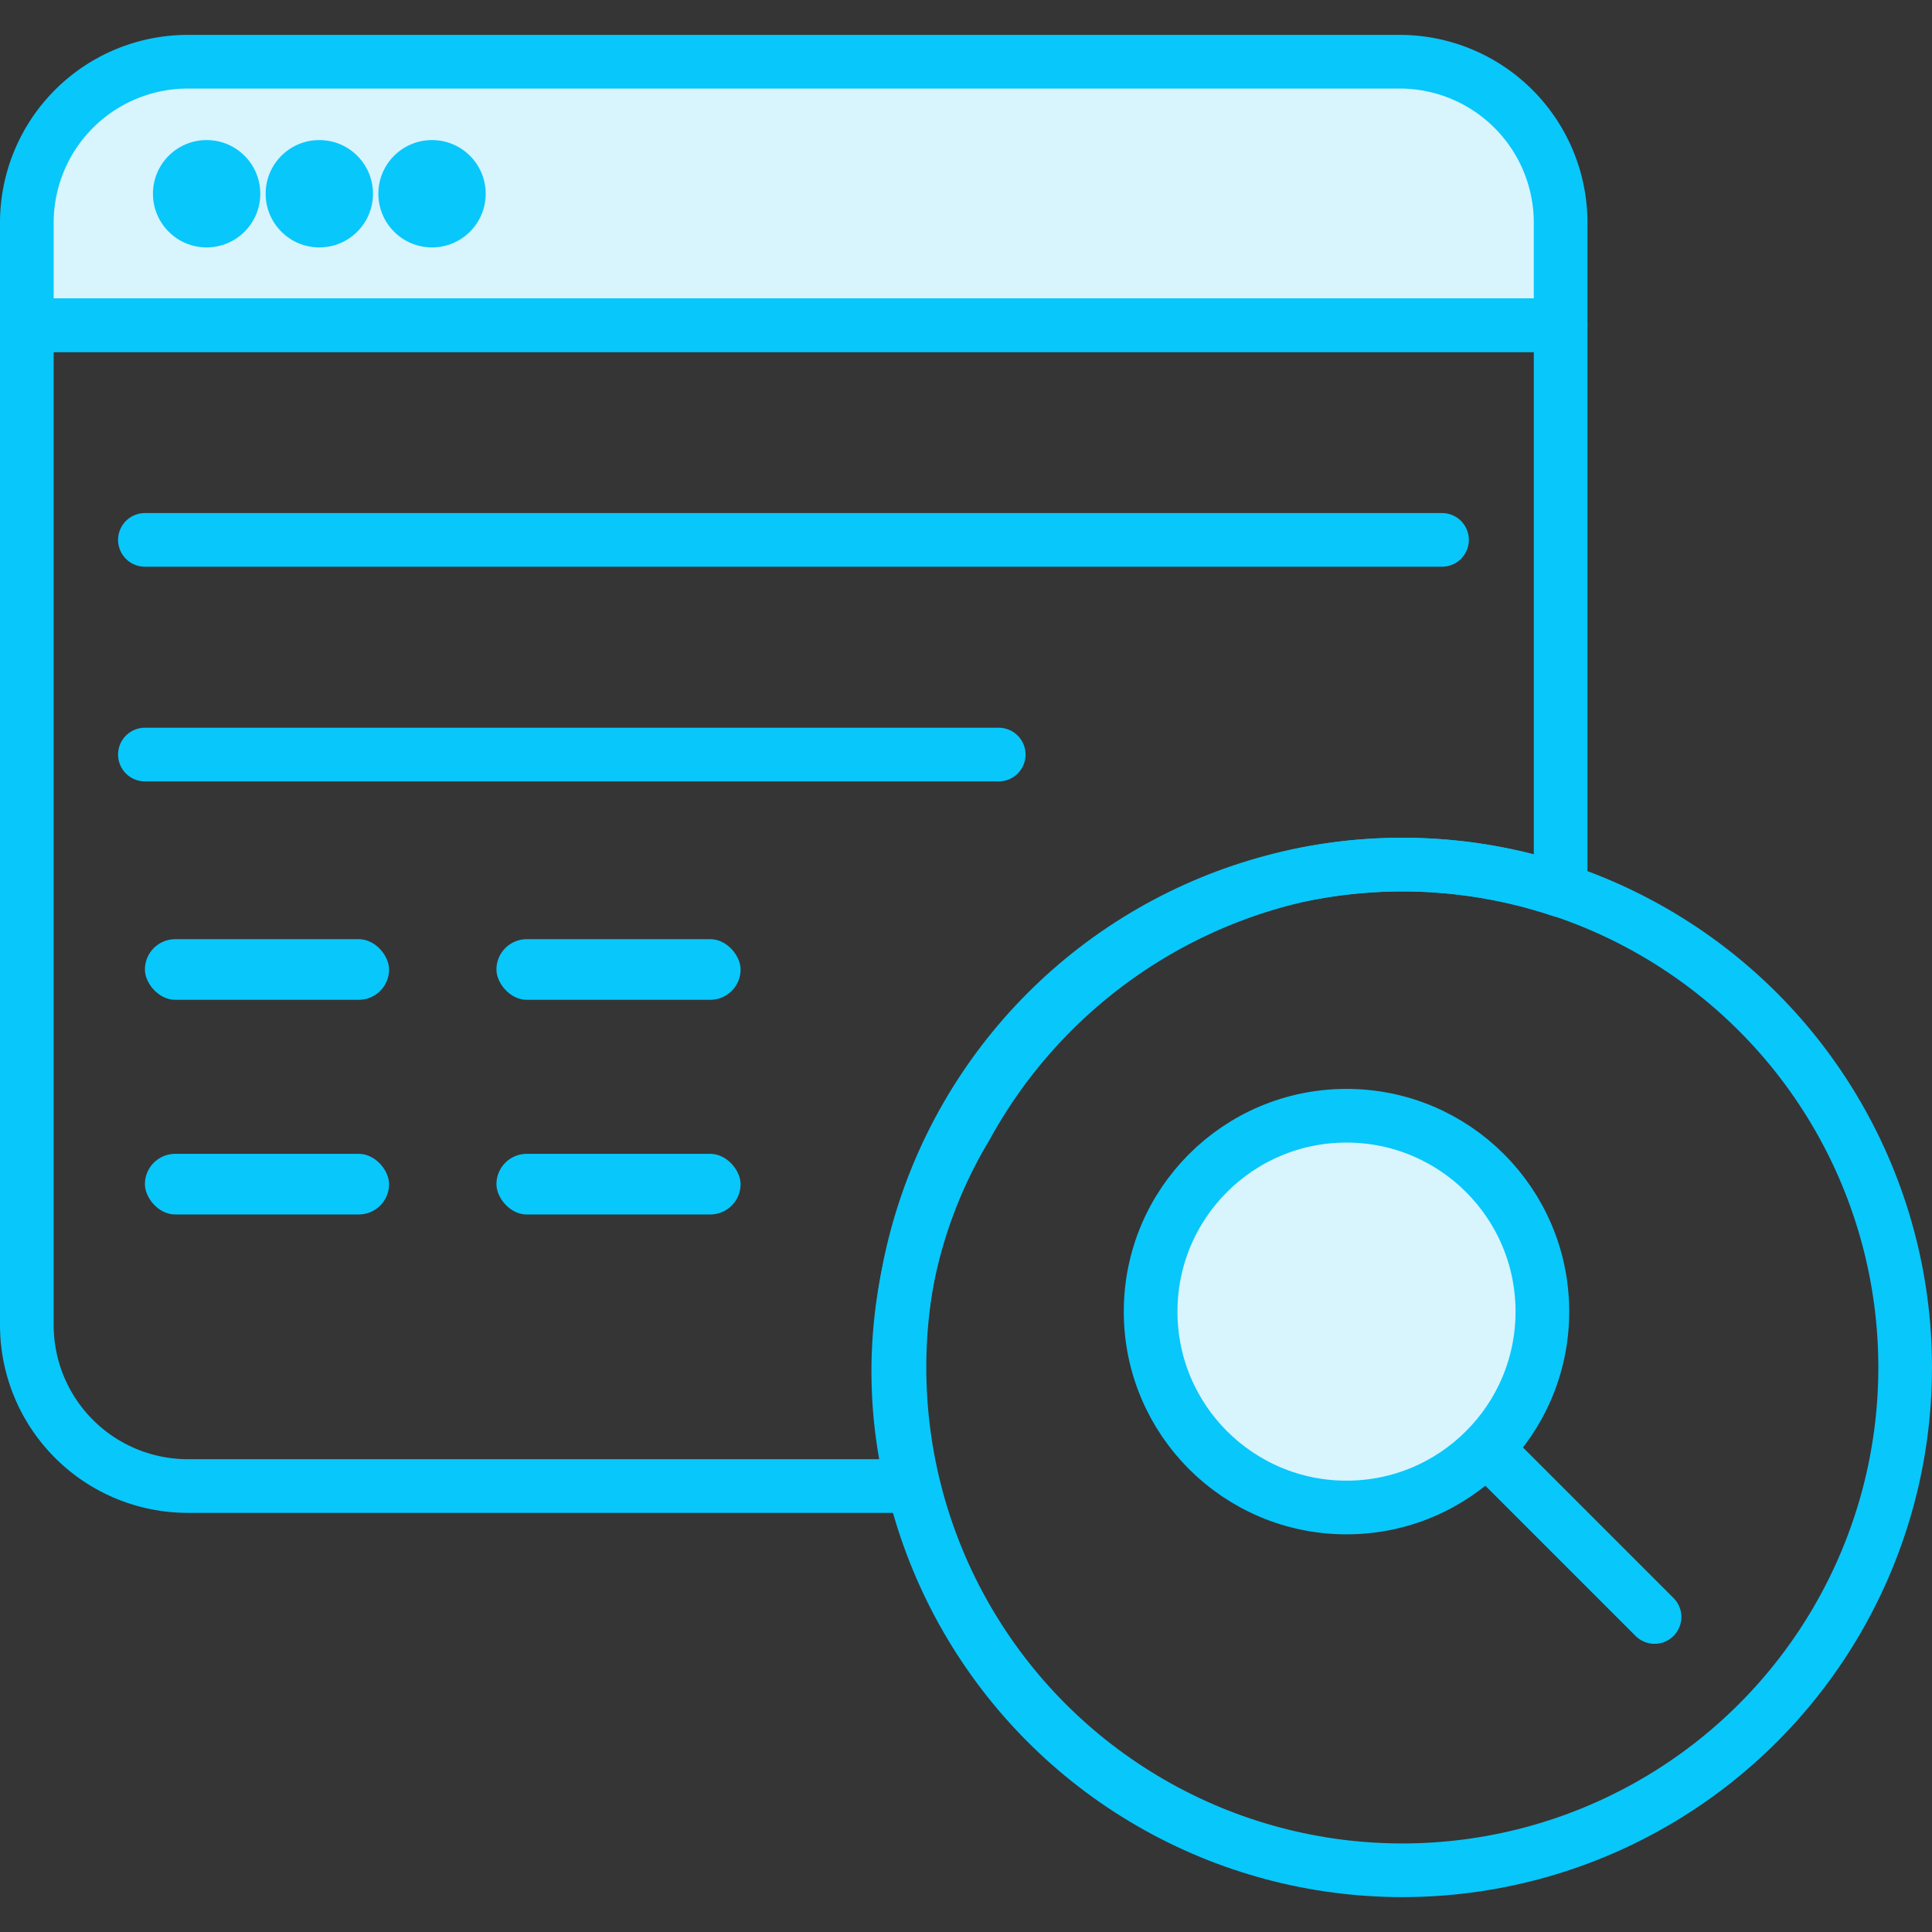 <svg xmlns="http://www.w3.org/2000/svg" width="36" height="36" viewBox="0 0 36 36">
    <rect x="0" y="0" width="36" height="36" fill="#333333" stroke="none"/>
    <g fill="none" fill-rule="evenodd">
        <path fill="#FFF" fill-rule="nonzero" d="M0 0h36v36H0z" opacity=".01"/>
        <rect width="4.55" height="1.13" x="2.7" y="17.5" fill="#08C7FB" fill-rule="nonzero" rx=".565"/>
        <rect width="4.55" height="1.13" x="9.25" y="17.5" fill="#08C7FB" fill-rule="nonzero" rx=".565"/>
        <rect width="4.55" height="1.13" x="2.7" y="21.5" fill="#08C7FB" fill-rule="nonzero" rx=".565"/>
        <rect width="4.55" height="1.13" x="9.25" y="21.5" fill="#08C7FB" fill-rule="nonzero" rx=".565"/>
        <path fill="#D8F4FD" fill-rule="nonzero" stroke="#08C7FB" stroke-linecap="round" stroke-linejoin="round" d="M3.5 1.15h22.58a3 3 0 0 1 3 3v1.91H.5V4.15a3 3 0 0 1 3-3z"/>
        <circle cx="3.85" cy="3.61" r="1" fill="#08C7FB" fill-rule="nonzero"/>
        <circle cx="5.95" cy="3.61" r="1" fill="#08C7FB" fill-rule="nonzero"/>
        <circle cx="8.05" cy="3.61" r="1" fill="#08C7FB" fill-rule="nonzero"/>
        <path stroke="#08C7FB" stroke-linecap="round" stroke-linejoin="round" d="M18 21a9.47 9.47 0 0 1 6.17-4.68 9.3 9.3 0 0 1 4.91.27V6.06H.5v18.63a3 3 0 0 0 3 3H17A8.85 8.85 0 0 1 18 21z"/>
        <circle cx="25.09" cy="24.44" r="3.65" fill="#D8F4FD" fill-rule="nonzero" stroke="#08C7FB" stroke-linecap="round" stroke-linejoin="round"/>
        <path stroke="#08C7FB" stroke-linecap="round" stroke-linejoin="round" d="M27.7 27l3.13 3.13L27.7 27z"/>
        <circle cx="26.13" cy="25.48" r="9.37" stroke="#08C7FB" stroke-linecap="round" stroke-linejoin="round"/>
        <path stroke="#08C7FB" stroke-linecap="round" stroke-linejoin="round" d="M2.7 14.06h15.91M2.7 10.06h24.17"/>
    </g>
</svg>
